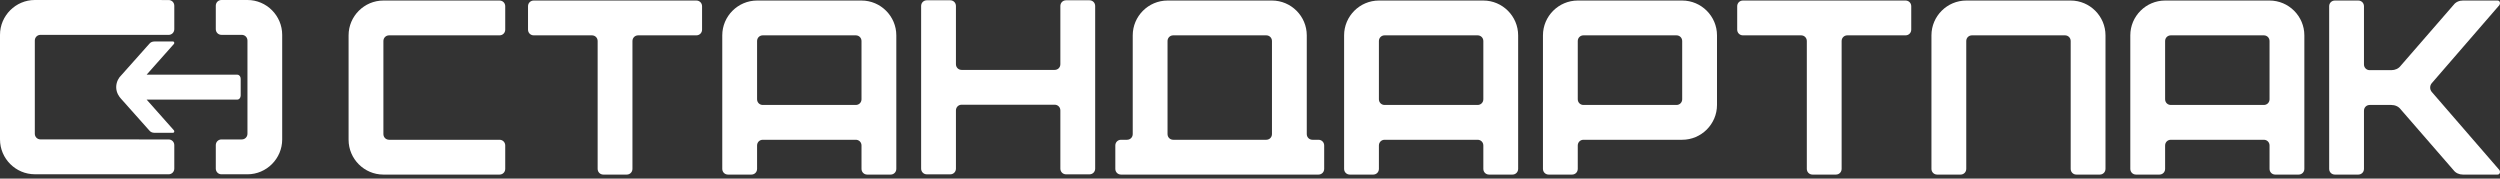 <?xml version="1.0" encoding="UTF-8"?> <svg xmlns="http://www.w3.org/2000/svg" width="350" height="25" viewBox="0 0 350 25" fill="none"><rect x="0" y="0" width="350" height="25" fill="#333333" stroke="none"/> <path d="M48.802 19.568C48.802 22.248 50.995 24.441 53.676 24.441H69.931C70.384 24.441 70.732 24.093 70.732 23.641V20.369C70.732 19.916 70.384 19.568 69.931 19.568H54.476C54.024 19.568 53.676 19.22 53.676 18.767V5.749C53.676 5.296 54.024 4.948 54.476 4.948H69.931C70.384 4.948 70.732 4.6 70.732 4.148V0.876C70.732 0.423 70.384 0.075 69.931 0.075H53.676C50.995 0.075 48.802 2.268 48.802 4.948V19.568Z" fill="white"></path> <path d="M73.923 0.876V4.148C73.923 4.6 74.271 4.948 74.724 4.948H82.869C83.322 4.948 83.67 5.296 83.67 5.749V23.641C83.67 24.093 84.018 24.441 84.47 24.441H87.742C88.195 24.441 88.543 24.093 88.543 23.641V5.749C88.543 5.296 88.891 4.948 89.344 4.948H97.489C97.941 4.948 98.289 4.6 98.289 4.148V0.876C98.289 0.423 97.941 0.075 97.489 0.075H74.724C74.271 0.075 73.923 0.423 73.923 0.876Z" fill="white"></path> <path d="M119.81 4.948C120.262 4.948 120.611 5.296 120.611 5.749V13.894C120.611 14.347 120.262 14.695 119.81 14.695H106.791C106.339 14.695 105.991 14.347 105.991 13.894V5.749C105.991 5.296 106.339 4.948 106.791 4.948H119.81ZM101.118 23.641C101.118 24.093 101.466 24.441 101.918 24.441H105.19C105.643 24.441 105.991 24.093 105.991 23.641V20.369C105.991 19.916 106.339 19.568 106.791 19.568H119.81C120.262 19.568 120.611 19.916 120.611 20.369V23.641C120.611 24.093 120.959 24.441 121.411 24.441H124.683C125.136 24.441 125.484 24.093 125.484 23.641V4.948C125.484 2.268 123.291 0.075 120.611 0.075H105.991C103.311 0.075 101.118 2.268 101.118 4.948V23.641Z" fill="white"></path> <path d="M128.958 23.606C128.958 24.058 129.306 24.407 129.758 24.407H133.03C133.483 24.407 133.831 24.058 133.831 23.606V15.461C133.831 15.008 134.179 14.66 134.632 14.66H147.65C148.103 14.66 148.451 15.008 148.451 15.461V23.606C148.451 24.058 148.799 24.407 149.251 24.407H152.523C152.976 24.407 153.324 24.058 153.324 23.606V0.841C153.324 0.388 152.976 0.04 152.523 0.04H149.251C148.799 0.04 148.451 0.388 148.451 0.841V8.986C148.451 9.439 148.103 9.787 147.65 9.787H134.632C134.179 9.787 133.831 9.439 133.831 8.986V0.841C133.831 0.388 133.483 0.04 133.03 0.04H129.758C129.306 0.04 128.958 0.388 128.958 0.841V23.606Z" fill="white"></path> <path d="M177.274 4.948C177.727 4.948 178.075 5.296 178.075 5.749V18.767C178.075 19.22 177.727 19.568 177.274 19.568H164.256C163.803 19.568 163.455 19.22 163.455 18.767V5.749C163.455 5.296 163.803 4.948 164.256 4.948H177.274ZM158.582 18.767C158.582 19.22 158.234 19.568 157.781 19.568H156.946C156.494 19.568 156.145 19.916 156.145 20.369V23.641C156.145 24.093 156.494 24.441 156.946 24.441H184.584C185.037 24.441 185.385 24.093 185.385 23.641V20.369C185.385 19.916 185.037 19.568 184.584 19.568H183.749C183.296 19.568 182.948 19.22 182.948 18.767V4.948C182.948 2.268 180.755 0.075 178.075 0.075H163.455C160.775 0.075 158.582 2.268 158.582 4.948V18.767Z" fill="white"></path> <path d="M206.866 4.948C207.318 4.948 207.667 5.296 207.667 5.749V13.894C207.667 14.347 207.318 14.695 206.866 14.695H193.847C193.395 14.695 193.047 14.347 193.047 13.894V5.749C193.047 5.296 193.395 4.948 193.847 4.948H206.866ZM188.174 23.641C188.174 24.093 188.522 24.441 188.974 24.441H192.246C192.699 24.441 193.047 24.093 193.047 23.641V20.369C193.047 19.916 193.395 19.568 193.847 19.568H206.866C207.318 19.568 207.667 19.916 207.667 20.369V23.641C207.667 24.093 208.015 24.441 208.467 24.441H211.739C212.192 24.441 212.54 24.093 212.54 23.641V4.948C212.54 2.268 210.347 0.075 207.667 0.075H193.047C190.367 0.075 188.174 2.268 188.174 4.948V23.641Z" fill="white"></path> <path d="M234.706 4.948C235.159 4.948 235.507 5.296 235.507 5.749V13.894C235.507 14.347 235.159 14.695 234.706 14.695H221.688C221.235 14.695 220.887 14.347 220.887 13.894V5.749C220.887 5.296 221.235 4.948 221.688 4.948H234.706ZM216.014 23.641C216.014 24.093 216.362 24.441 216.814 24.441H220.087C220.539 24.441 220.887 24.093 220.887 23.641V20.369C220.887 19.916 221.235 19.568 221.688 19.568H235.507C238.187 19.568 240.38 17.375 240.38 14.695V4.948C240.38 2.268 238.187 0.075 235.507 0.075H220.887C218.207 0.075 216.014 2.268 216.014 4.948V23.641Z" fill="white"></path> <path d="M243.208 0.876V4.148C243.208 4.6 243.556 4.948 244.009 4.948H252.154C252.607 4.948 252.955 5.296 252.955 5.749V23.641C252.955 24.093 253.303 24.441 253.755 24.441H257.027C257.48 24.441 257.828 24.093 257.828 23.641V5.749C257.828 5.296 258.176 4.948 258.629 4.948H266.774C267.226 4.948 267.574 4.6 267.574 4.148V0.876C267.574 0.423 267.226 0.075 266.774 0.075H244.009C243.556 0.075 243.208 0.423 243.208 0.876Z" fill="white"></path> <path d="M270.403 4.948V23.641C270.403 24.093 270.751 24.441 271.203 24.441H274.475C274.928 24.441 275.276 24.093 275.276 23.641V5.749C275.276 5.296 275.624 4.948 276.077 4.948H289.095C289.548 4.948 289.896 5.296 289.896 5.749V23.641C289.896 24.093 290.244 24.441 290.696 24.441H293.968C294.421 24.441 294.769 24.093 294.769 23.641V4.948C294.769 2.268 292.576 0.075 289.896 0.075H275.276C272.596 0.075 270.403 2.268 270.403 4.948Z" fill="white"></path> <path d="M316.935 4.948C317.388 4.948 317.736 5.296 317.736 5.749V13.894C317.736 14.347 317.388 14.695 316.935 14.695H303.917C303.464 14.695 303.116 14.347 303.116 13.894V5.749C303.116 5.296 303.464 4.948 303.917 4.948H316.935ZM298.243 23.641C298.243 24.093 298.591 24.441 299.044 24.441H302.316C302.768 24.441 303.116 24.093 303.116 23.641V20.369C303.116 19.916 303.464 19.568 303.917 19.568H316.935C317.388 19.568 317.736 19.916 317.736 20.369V23.641C317.736 24.093 318.084 24.441 318.536 24.441H321.809C322.261 24.441 322.609 24.093 322.609 23.641V4.948C322.609 2.268 320.416 0.075 317.736 0.075H303.116C300.436 0.075 298.243 2.268 298.243 4.948V23.641Z" fill="white"></path> <path d="M326.083 23.641C326.083 24.093 326.431 24.441 326.884 24.441H330.156C330.608 24.441 330.956 24.093 330.956 23.641V15.495C330.956 15.043 331.305 14.695 331.757 14.695H334.785C335.308 14.695 335.795 14.904 336.108 15.321L343.488 23.815C343.801 24.232 344.288 24.441 344.81 24.441H349.649C349.788 24.441 349.927 24.372 349.962 24.232C350.032 24.093 349.997 23.954 349.927 23.815L340.459 12.885C340.146 12.537 340.146 11.98 340.459 11.632L349.927 0.702C349.997 0.562 350.032 0.423 349.962 0.284C349.927 0.145 349.788 0.075 349.649 0.075H344.81C344.288 0.075 343.801 0.284 343.488 0.702L336.108 9.195C335.795 9.613 335.308 9.822 334.785 9.822H331.757C331.305 9.822 330.956 9.473 330.956 9.021V0.876C330.956 0.423 330.608 0.075 330.156 0.075H326.884C326.431 0.075 326.083 0.423 326.083 0.876V23.641Z" fill="white"></path> <path fill-rule="evenodd" clip-rule="evenodd" d="M4.874 24.396C2.193 24.396 0 22.201 0 19.517V4.879C0 2.196 2.193 0 4.874 0L23.6 0.005C24.053 0.005 24.401 0.353 24.401 0.806V4.082C24.401 4.535 24.053 4.884 23.6 4.884L5.675 4.879C5.222 4.879 4.874 5.228 4.874 5.681V18.716C4.874 19.169 5.222 19.517 5.675 19.517L23.6 19.522C24.053 19.522 24.401 19.87 24.401 20.323V23.599C24.401 24.052 24.053 24.401 23.6 24.401L4.874 24.396ZM34.644 24.401C37.318 24.401 39.507 22.205 39.507 19.521V4.88C39.507 2.196 37.318 4.925e-06 34.644 4.925e-06L31.01 0C30.559 0 30.211 0.349 30.211 0.802V4.078C30.211 4.532 30.559 4.88 31.01 4.88H33.844C34.296 4.88 34.644 5.229 34.644 5.682V18.719C34.644 19.172 34.296 19.521 33.844 19.521H31.01C30.559 19.521 30.211 19.869 30.211 20.323V23.599C30.211 24.052 30.559 24.401 31.01 24.401H34.644ZM20.527 13.943L24.363 18.262C24.4 18.335 24.419 18.408 24.381 18.481C24.363 18.554 24.288 18.591 24.213 18.591H21.61C21.33 18.591 21.068 18.481 20.899 18.262L16.93 13.807C16.712 13.569 16.268 13.007 16.268 12.2C16.268 11.393 16.709 10.792 16.93 10.593L20.899 6.138C21.068 5.919 21.33 5.809 21.61 5.809H24.213C24.288 5.809 24.363 5.846 24.381 5.919C24.419 5.992 24.4 6.065 24.363 6.138L20.526 10.457H24.485H28.353H33.219C33.489 10.457 33.697 10.706 33.697 11.03V13.371C33.697 13.694 33.489 13.943 33.219 13.943H20.527Z" fill="white"></path> </svg> 